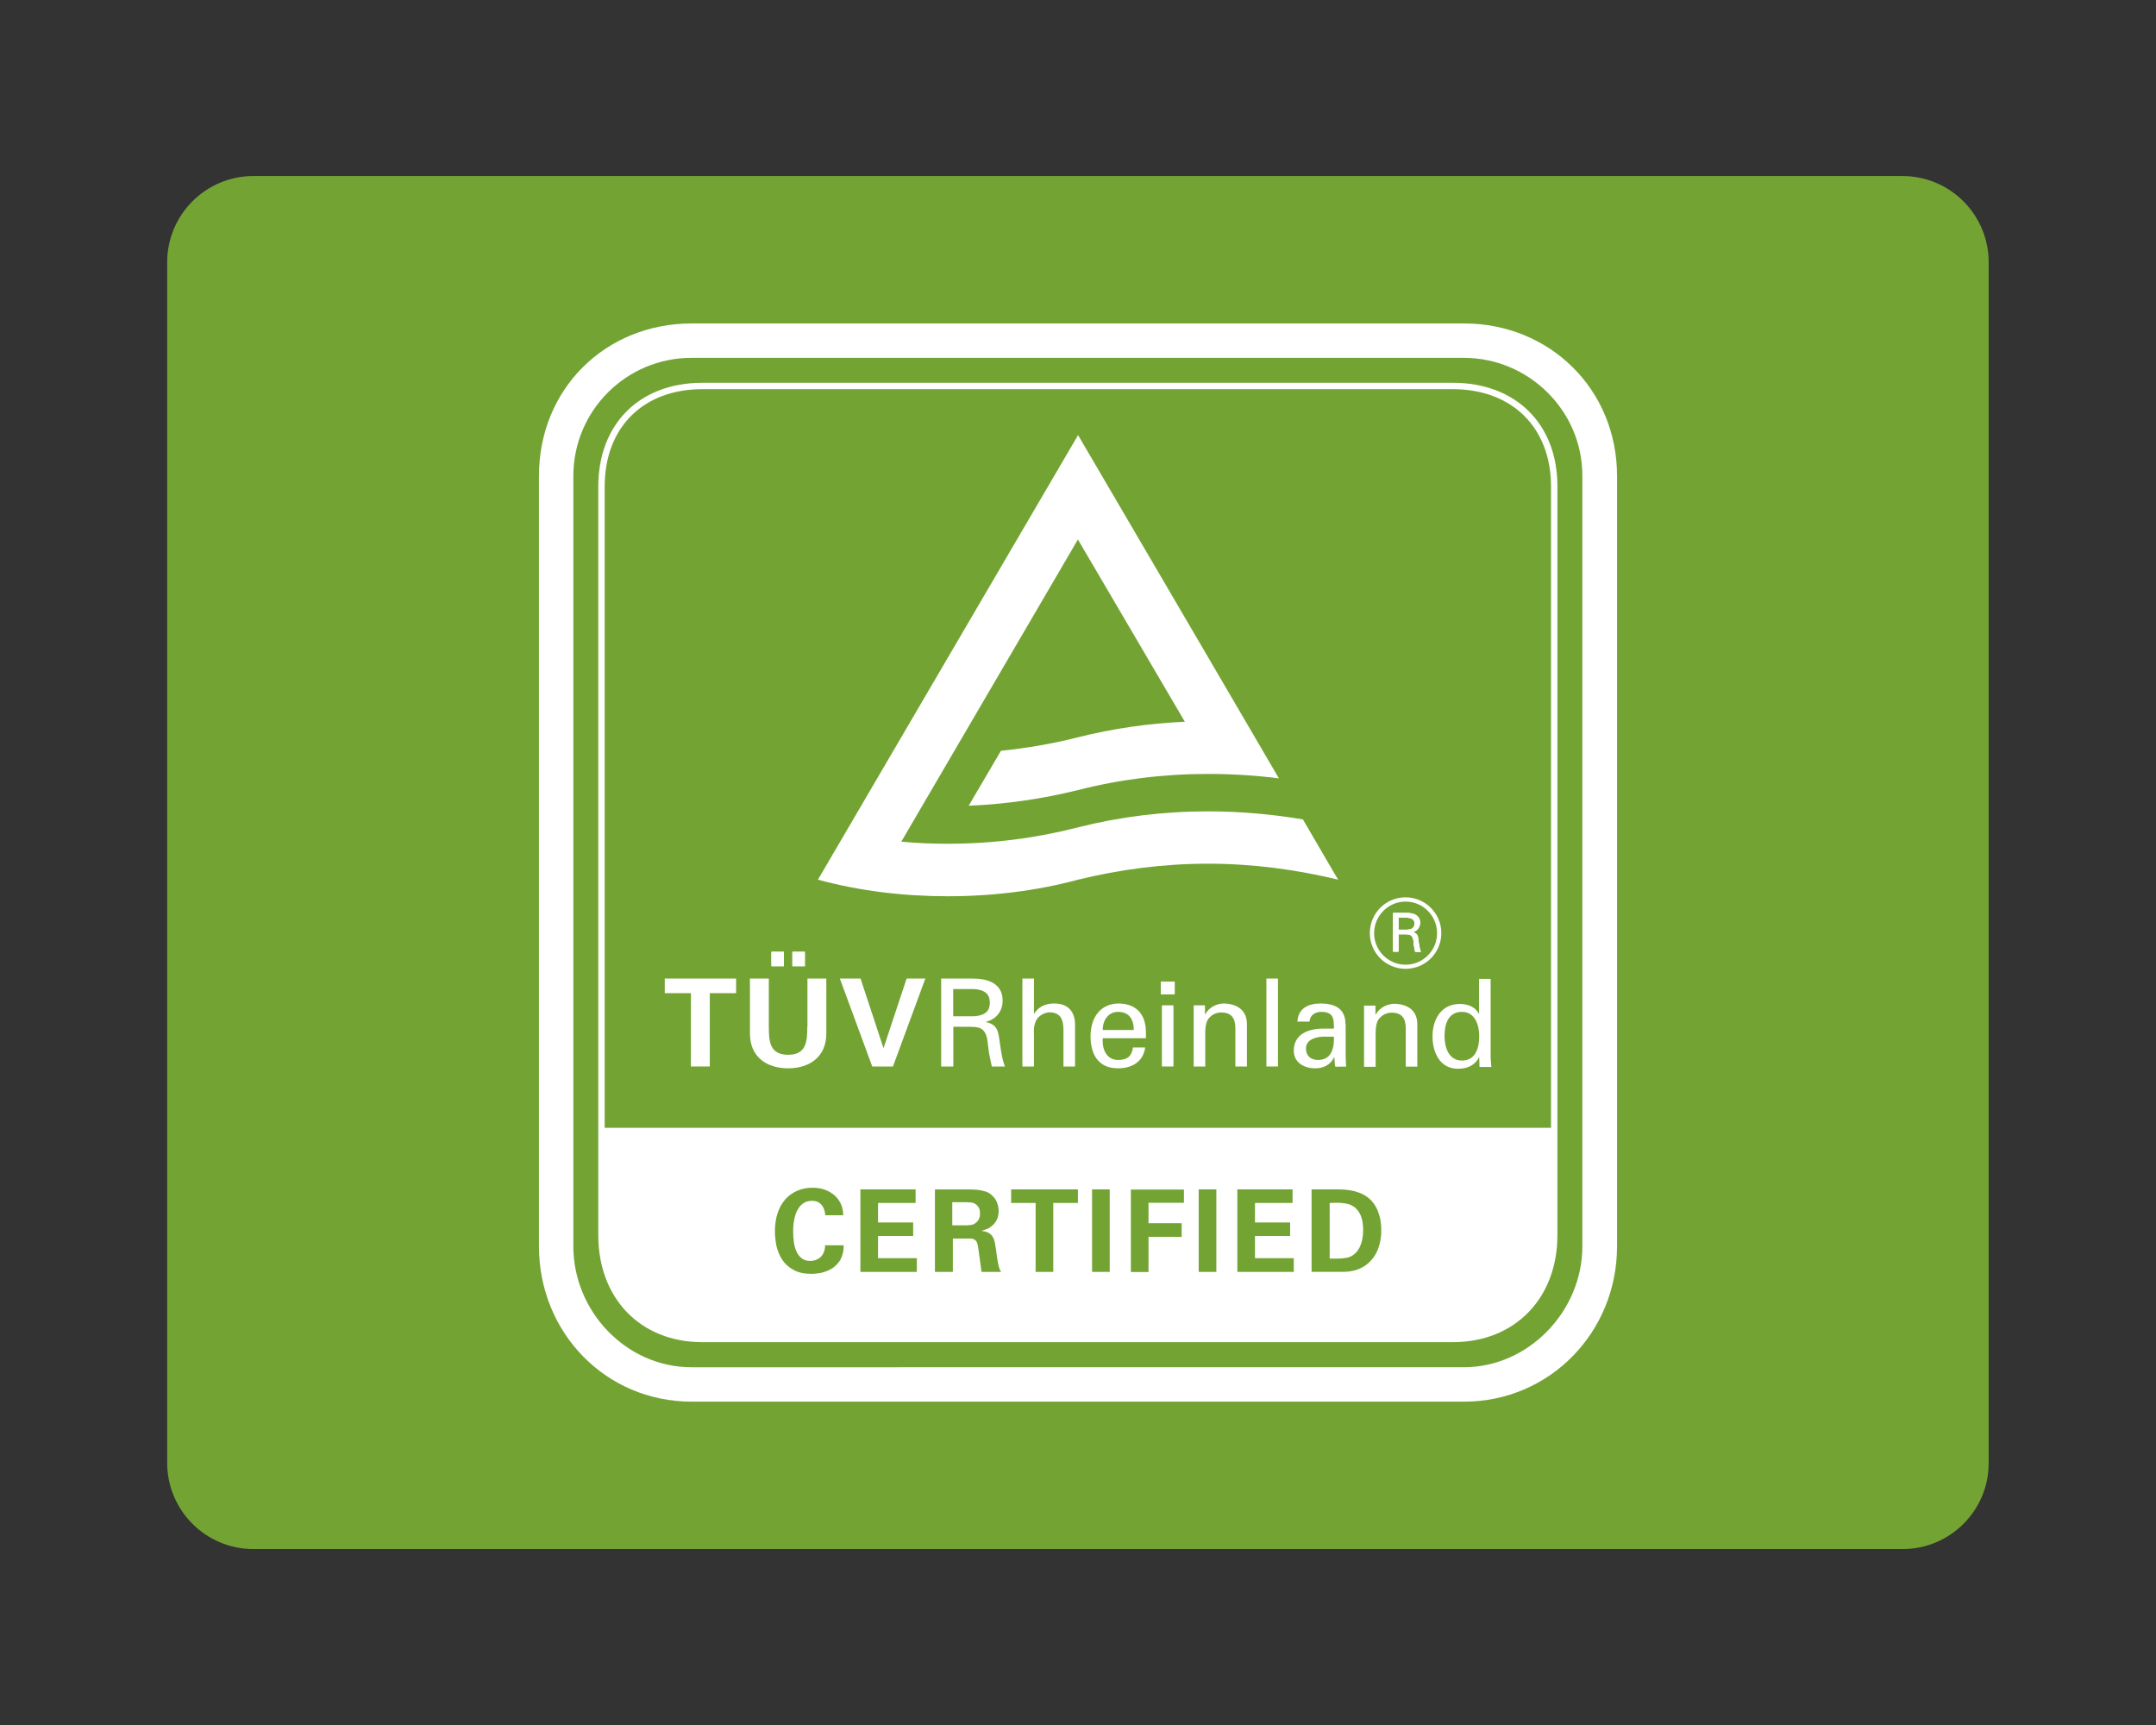 <?xml version="1.0" encoding="utf-8"?>
<!-- Generator: Adobe Illustrator 25.4.2, SVG Export Plug-In . SVG Version: 6.00 Build 0)  -->
<svg version="1.1" id="Livello_1" xmlns="http://www.w3.org/2000/svg" xmlns:xlink="http://www.w3.org/1999/xlink" x="0px" y="0px"
	 viewBox="0 0 141.73 113.39" style="enable-background:new 0 0 141.73 113.39;" xml:space="preserve">
<rect x="0" y="0" width="141.73" height="113.39" fill="#333333" stroke="none"/>
<style type="text/css">
	.st0{fill:#73A433;}
	.st1{fill:#949598;}
	.st2{fill:#FFFFFF;}
</style>
<path class="st0" d="M125.07,101.82H16.66c-3.13,0-5.67-2.54-5.67-5.67V17.24c0-3.13,2.54-5.67,5.67-5.67h108.4
	c3.13,0,5.67,2.54,5.67,5.67v78.91C130.74,99.28,128.2,101.82,125.07,101.82z"/>
<g>
	<g>
		<path class="st2" d="M89.6,81.11c-0.01,0.13-0.03,0.26-0.06,0.41c-0.03,0.15-0.08,0.3-0.15,0.44c-0.07,0.15-0.16,0.28-0.27,0.39
			c-0.17,0.17-0.36,0.28-0.57,0.32c-0.21,0.04-0.44,0.06-0.69,0.06c-0.07,0-0.15,0-0.23,0c-0.08,0-0.16-0.01-0.22-0.01v-3.65
			c0.16-0.01,0.31-0.01,0.43-0.01c0.13,0,0.24,0,0.33,0.01c0.09,0.01,0.18,0.02,0.25,0.03c0.07,0.01,0.14,0.03,0.2,0.04
			c0.18,0.05,0.33,0.13,0.46,0.24c0.13,0.11,0.23,0.24,0.31,0.39c0.08,0.15,0.13,0.31,0.17,0.49c0.03,0.18,0.05,0.37,0.05,0.56
			C89.61,80.89,89.6,80.98,89.6,81.11z"/>
		<path class="st2" d="M64.39,80.02c-0.02,0.07-0.05,0.13-0.08,0.18c-0.03,0.05-0.07,0.09-0.1,0.12c-0.04,0.03-0.06,0.06-0.08,0.07
			c-0.1,0.07-0.2,0.12-0.32,0.13c-0.11,0.01-0.21,0.02-0.28,0.02H62.6v-1.52h0.78c0.18,0,0.34,0.01,0.45,0.02
			c0.12,0.01,0.22,0.05,0.31,0.11c0.05,0.03,0.12,0.1,0.18,0.19c0.07,0.09,0.1,0.23,0.1,0.42C64.43,79.87,64.41,79.95,64.39,80.02z"
			/>
	</g>
	<path class="st2" d="M96.24,21.26H45.48c-5.69,0-10.05,4.31-10.05,10.02v50.64c0,5.66,4.37,10.21,10.04,10.21h50.77
		c5.63,0,10.06-4.56,10.06-10.21V31.28C106.3,25.59,101.87,21.26,96.24,21.26z M104.02,81.92c0,4.27-3.54,7.95-7.8,7.95H45.46
		c-4.3,0-7.77-3.68-7.77-7.95V31.29c0-4.31,3.49-7.77,7.77-7.77h50.76c4.27,0,7.8,3.47,7.8,7.74V81.92z"/>
	<path class="st2" d="M95.51,25.16H46.17c-4.12,0-6.84,2.7-6.84,6.82v49.21c0,4.11,2.73,7.03,6.84,7.03h49.33
		c4.12,0,6.88-2.92,6.88-7.03V31.98C102.39,27.85,99.62,25.16,95.51,25.16z M55.45,82.12c-0.01,0.1-0.03,0.21-0.06,0.32
		c-0.03,0.11-0.08,0.23-0.14,0.35c-0.06,0.12-0.15,0.23-0.26,0.34c-0.12,0.13-0.25,0.23-0.39,0.3c-0.14,0.08-0.29,0.14-0.43,0.18
		c-0.14,0.05-0.29,0.08-0.43,0.09c-0.14,0.02-0.28,0.03-0.4,0.03c-0.46,0-0.85-0.08-1.16-0.25c-0.31-0.17-0.56-0.38-0.74-0.65
		c-0.18-0.27-0.31-0.57-0.39-0.9c-0.07-0.33-0.11-0.67-0.11-1c0-0.43,0.06-0.82,0.17-1.17c0.11-0.35,0.28-0.65,0.49-0.9
		c0.21-0.25,0.48-0.44,0.78-0.58c0.31-0.14,0.65-0.21,1.03-0.21c0.29,0,0.57,0.04,0.81,0.13c0.25,0.09,0.46,0.21,0.64,0.37
		c0.18,0.16,0.32,0.35,0.42,0.57c0.1,0.22,0.15,0.47,0.15,0.74h-1.18c-0.01-0.05-0.02-0.12-0.03-0.23c-0.02-0.1-0.06-0.21-0.12-0.32
		c-0.06-0.11-0.15-0.2-0.26-0.28c-0.12-0.08-0.27-0.12-0.47-0.12c-0.21,0-0.4,0.05-0.56,0.16c-0.15,0.1-0.28,0.25-0.38,0.43
		c-0.1,0.18-0.17,0.4-0.22,0.64c-0.05,0.24-0.07,0.51-0.07,0.79c0,0.25,0.02,0.49,0.05,0.72c0.03,0.23,0.1,0.44,0.18,0.62
		c0.09,0.18,0.2,0.32,0.35,0.43c0.14,0.11,0.33,0.16,0.55,0.16c0.12,0,0.24-0.02,0.35-0.06c0.11-0.04,0.22-0.1,0.31-0.18
		c0.09-0.08,0.16-0.19,0.22-0.32c0.06-0.13,0.09-0.28,0.09-0.47h1.22C55.46,81.93,55.46,82.02,55.45,82.12z M60.27,83.6h-3.71v-5.42
		h3.63v0.89h-2.47v1.28h2.31v0.89h-2.31v1.46h2.55V83.6z M64.53,83.6c-0.02-0.07-0.04-0.21-0.06-0.39
		c-0.03-0.18-0.05-0.38-0.08-0.59c-0.03-0.21-0.05-0.39-0.08-0.57c-0.03-0.17-0.05-0.29-0.07-0.34c-0.02-0.07-0.06-0.13-0.11-0.18
		c-0.05-0.04-0.1-0.07-0.15-0.09c-0.05-0.02-0.11-0.03-0.16-0.03c-0.06,0-0.11,0-0.16,0h-1.02v2.19h-1.18v-5.42h2.08
		c0.15,0,0.3,0,0.45,0.01c0.15,0,0.29,0.02,0.43,0.04c0.14,0.02,0.28,0.06,0.41,0.1c0.13,0.05,0.25,0.12,0.35,0.21
		c0.17,0.15,0.29,0.31,0.36,0.5c0.07,0.19,0.11,0.37,0.11,0.54c0,0.26-0.05,0.46-0.14,0.63c-0.09,0.16-0.2,0.29-0.33,0.39
		c-0.12,0.1-0.25,0.17-0.38,0.21c-0.13,0.04-0.22,0.08-0.29,0.1c0.21,0.02,0.37,0.06,0.48,0.13c0.12,0.07,0.21,0.15,0.27,0.26
		c0.07,0.11,0.11,0.23,0.14,0.38c0.03,0.14,0.05,0.31,0.08,0.48c0.04,0.32,0.07,0.56,0.1,0.71c0.03,0.15,0.05,0.27,0.07,0.34
		c0.03,0.12,0.06,0.2,0.08,0.25c0.03,0.05,0.05,0.09,0.08,0.14H64.53z M70.85,79.07h-1.61v4.53h-1.16v-4.53h-1.61v-0.89h4.39V79.07z
		 M72.95,83.6h-1.16v-5.42h1.16V83.6z M77.83,79.06H75.5v1.34h2.18v0.9H75.5v2.31h-1.16v-5.42h3.49V79.06z M79.97,83.6H78.8v-5.42
		h1.16V83.6z M85.05,83.6h-3.71v-5.42h3.63v0.89H82.5v1.28h2.31v0.89H82.5v1.46h2.55V83.6z M90.65,81.92
		c-0.1,0.32-0.24,0.59-0.42,0.81c-0.18,0.22-0.38,0.41-0.62,0.54c-0.23,0.14-0.48,0.23-0.73,0.27c-0.05,0.01-0.1,0.02-0.16,0.03
		c-0.06,0.01-0.12,0.01-0.2,0.02c-0.07,0-0.16,0.01-0.26,0.01c-0.1,0-0.22,0-0.35,0h-1.69v-5.42h1.79c0.08,0,0.18,0,0.33,0.01
		c0.14,0.01,0.3,0.03,0.48,0.06c0.18,0.03,0.35,0.08,0.54,0.15c0.18,0.07,0.36,0.16,0.52,0.28c0.17,0.12,0.31,0.27,0.43,0.43
		c0.12,0.17,0.21,0.34,0.28,0.53c0.07,0.19,0.13,0.38,0.16,0.58c0.03,0.2,0.05,0.39,0.05,0.59C90.81,81.24,90.75,81.6,90.65,81.92z
		 M101.97,74.13H39.75V31.98c0-3.89,2.53-6.4,6.42-6.4h49.33c3.89,0,6.46,2.51,6.46,6.4V74.13z"/>
	<g>
		<rect x="76.31" y="64.53" class="st2" width="0.91" height="0.82"/>
		<rect x="50.71" y="62.56" class="st2" width="0.82" height="0.95"/>
		<rect x="52.09" y="62.56" class="st2" width="0.82" height="0.95"/>
		<rect x="50.71" y="62.56" class="st2" width="0.82" height="0.95"/>
		<rect x="76.31" y="64.53" class="st2" width="0.91" height="0.82"/>
		<rect x="52.09" y="62.56" class="st2" width="0.82" height="0.95"/>
		<path class="st2" d="M53.07,67.46c0,0.98-0.05,1.87-1.26,1.87c-1.22,0-1.27-0.89-1.27-1.87v-3.14H49.3v3.62
			c0,1.54,1.11,2.28,2.51,2.28c1.4,0,2.51-0.75,2.51-2.28v-3.62h-1.24V67.46z"/>
		<polygon class="st2" points="58.09,68.87 58.07,68.87 56.57,64.32 55.21,64.32 57.34,70.1 58.7,70.1 60.83,64.32 59.6,64.32 		"/>
		<path class="st2" d="M69.3,65.96c-0.59,0-1.02,0.21-1.31,0.66h-0.02v-2.3h-0.76v5.78h0.76v-2.07c0-0.22-0.05-0.51,0.13-0.93
			c0.14-0.34,0.61-0.57,0.91-0.56c0.71,0.02,0.9,0.47,0.9,1.18v2.38h0.76v-2.72C70.68,66.65,70.35,65.96,69.3,65.96z"/>
		<rect x="76.38" y="66.08" class="st2" width="0.76" height="4.02"/>
		<path class="st2" d="M80.45,65.96c-0.4,0-0.96,0.21-1.22,0.71h-0.02v-0.59h-0.74v4.02h0.76v-2.19c0-0.79,0.21-0.96,0.32-1.07
			c0.32-0.32,0.74-0.29,0.74-0.29c0.64,0,0.92,0.36,0.92,1.02v2.53h0.76v-2.78C81.97,66.03,80.73,65.96,80.45,65.96z"/>
		<rect x="83.25" y="64.32" class="st2" width="0.76" height="5.78"/>
		<path class="st2" d="M91.66,65.98c-0.4,0-0.96,0.21-1.22,0.71h-0.02V66.1h-0.75v4.02h0.76v-2.19c0-0.79,0.21-0.96,0.32-1.07
			c0.32-0.32,0.74-0.3,0.74-0.3c0.64,0,0.92,0.36,0.92,1.02v2.53h0.76v-2.78C93.18,66.05,91.94,65.98,91.66,65.98z"/>
		<path class="st2" d="M64.82,67.18v-0.02c0.67-0.16,1.09-0.7,1.09-1.39c0-1.15-1-1.45-1.97-1.45h-2.07v5.78h0.8v-2.61h1.12
			c0.32,0.02,0.64,0,0.87,0.26c0.26,0.29,0.26,0.76,0.33,1.28c0.04,0.35,0.14,0.72,0.21,1.07h0.86c-0.21-0.54-0.27-1.16-0.36-1.74
			C65.61,67.71,65.52,67.34,64.82,67.18z M63.98,66.8h-1.32v-1.79h1.32c0.89,0.04,1.09,0.44,1.09,0.9
			C65.07,66.36,64.87,66.76,63.98,66.8z"/>
		<path class="st2" d="M73.56,65.96c-1.27,0-1.87,0.98-1.87,2.16c0,1.18,0.51,2.1,1.8,2.1c0.96,0,1.67-0.46,1.79-1.37h-0.8
			c-0.09,0.59-0.38,0.82-0.98,0.82c-0.78,0-1.06-0.73-1.01-1.43h2.84v-0.38C75.33,66.74,74.76,65.98,73.56,65.96z M72.49,67.7
			c0-0.66,0.38-1.19,1.01-1.19c0.74,0,1.04,0.52,1.03,1.19H72.49z"/>
		<path class="st2" d="M88.45,67.33c0-1.12-0.82-1.37-1.64-1.37c-0.79,0-1.48,0.31-1.52,1.19h0.8c0.01-0.42,0.37-0.64,0.75-0.64
			c0.81,0,0.85,0.41,0.85,1.1h-0.69c-0.95,0-1.95,0.33-1.95,1.46c0,0.78,0.7,1.15,1.4,1.15c0.55,0,1-0.22,1.25-0.72h0.02
			c0.01,0.18,0.02,0.36,0.04,0.55c0.01,0.1,0.14,0.06,0.22,0.06h0.51c-0.02-0.34-0.03-0.67-0.03-0.85V67.33z M86.64,69.67
			c-0.45,0-0.79-0.25-0.79-0.75c0-0.58,0.62-0.75,1.08-0.78h0.76C87.71,68.89,87.54,69.67,86.64,69.67z"/>
		<path class="st2" d="M97.99,69.41v-5.07h-0.76v2.31h-0.01c-0.23-0.48-0.74-0.66-1.25-0.66c-1.25,0-1.8,1.04-1.8,2.13
			c0,1.03,0.47,2.13,1.67,2.13c0.58,0,1.11-0.2,1.39-0.76h0.01v0.04l0.02,0.6h0.78C98.02,69.89,97.99,69.65,97.99,69.41z
			 M96.1,69.71c-0.86,0-1.14-0.86-1.14-1.61c0-0.75,0.22-1.59,1.14-1.59c0.87,0,1.14,0.87,1.14,1.59
			C97.24,68.86,97.02,69.71,96.1,69.71z"/>
		<polygon class="st2" points="43.7,65.28 45.42,65.28 45.42,70.1 46.66,70.1 46.66,65.28 48.39,65.28 48.39,64.32 43.7,64.32 		"/>
		<path class="st2" d="M92.4,58.98c-1.3,0-2.35,1.05-2.35,2.35c0,1.3,1.05,2.35,2.35,2.35s2.35-1.05,2.35-2.35
			C94.75,60.04,93.69,58.98,92.4,58.98z M92.4,63.41c-1.14,0-2.07-0.93-2.07-2.07c0-1.14,0.93-2.08,2.07-2.08
			c1.14,0,2.07,0.93,2.07,2.08C94.47,62.48,93.54,63.41,92.4,63.41z"/>
		<path class="st2" d="M92.87,61.27L92.87,61.27c0.29-0.08,0.48-0.31,0.48-0.62c0-0.5-0.44-0.64-0.86-0.64h-0.91v2.54h0.35v-1.14
			h0.49c0.14,0.01,0.28,0,0.38,0.12c0.12,0.13,0.12,0.33,0.14,0.56c0.02,0.15,0.06,0.32,0.09,0.47h0.37
			c-0.09-0.24-0.12-0.51-0.16-0.76C93.22,61.51,93.18,61.35,92.87,61.27z M92.51,61.11h-0.58v-0.79h0.58
			c0.39,0.02,0.48,0.19,0.48,0.39C92.98,60.92,92.9,61.09,92.51,61.11z"/>
		<path class="st2" d="M92.87,61.27L92.87,61.27c0.29-0.08,0.48-0.31,0.48-0.62c0-0.5-0.44-0.64-0.86-0.64h-0.91v2.54h0.35v-1.14
			h0.49c0.14,0.01,0.28,0,0.38,0.12c0.12,0.13,0.12,0.33,0.14,0.56c0.02,0.15,0.06,0.32,0.09,0.47h0.37
			c-0.09-0.24-0.12-0.51-0.16-0.76C93.22,61.51,93.18,61.35,92.87,61.27z M92.51,61.11h-0.58v-0.79h0.58
			c0.39,0.02,0.48,0.19,0.48,0.39C92.98,60.92,92.9,61.09,92.51,61.11z"/>
		<path class="st2" d="M92.87,61.27L92.87,61.27c0.29-0.08,0.48-0.31,0.48-0.62c0-0.5-0.44-0.64-0.86-0.64h-0.91v2.54h0.35v-1.14
			h0.49c0.14,0.01,0.28,0,0.38,0.12c0.12,0.13,0.12,0.33,0.14,0.56c0.02,0.15,0.06,0.32,0.09,0.47h0.37
			c-0.09-0.24-0.12-0.51-0.16-0.76C93.22,61.51,93.18,61.35,92.87,61.27z M92.51,61.11h-0.58v-0.79h0.58
			c0.39,0.02,0.48,0.19,0.48,0.39C92.98,60.92,92.9,61.09,92.51,61.11z"/>
		<path class="st2" d="M87.75,57.46l-2.1-3.6c-2.02-0.34-4.11-0.53-6.23-0.53c-2.96,0-5.82,0.36-8.55,1.05
			c-2.71,0.7-5.59,1.08-8.55,1.08c-1.05,0-2.06-0.04-3.07-0.14l11.61-19.86l7.03,11.98c-2.43,0.11-4.75,0.45-7.02,1.02
			c-1.64,0.42-3.34,0.71-5.07,0.89l-2.12,3.61c2.47-0.1,4.88-0.46,7.19-1.03c2.74-0.7,5.59-1.06,8.55-1.06
			c1.57,0,3.15,0.1,4.65,0.29l-2.22-3.8l-5.75-9.83l-5.23-8.93l-17.1,29.22c2.73,0.74,5.59,1.09,8.55,1.09
			c2.95,0,5.83-0.36,8.55-1.09c2.74-0.67,5.59-1.05,8.55-1.05c2.95,0,5.81,0.39,8.55,1.05L87.75,57.46z"/>
	</g>
</g>
</svg>
